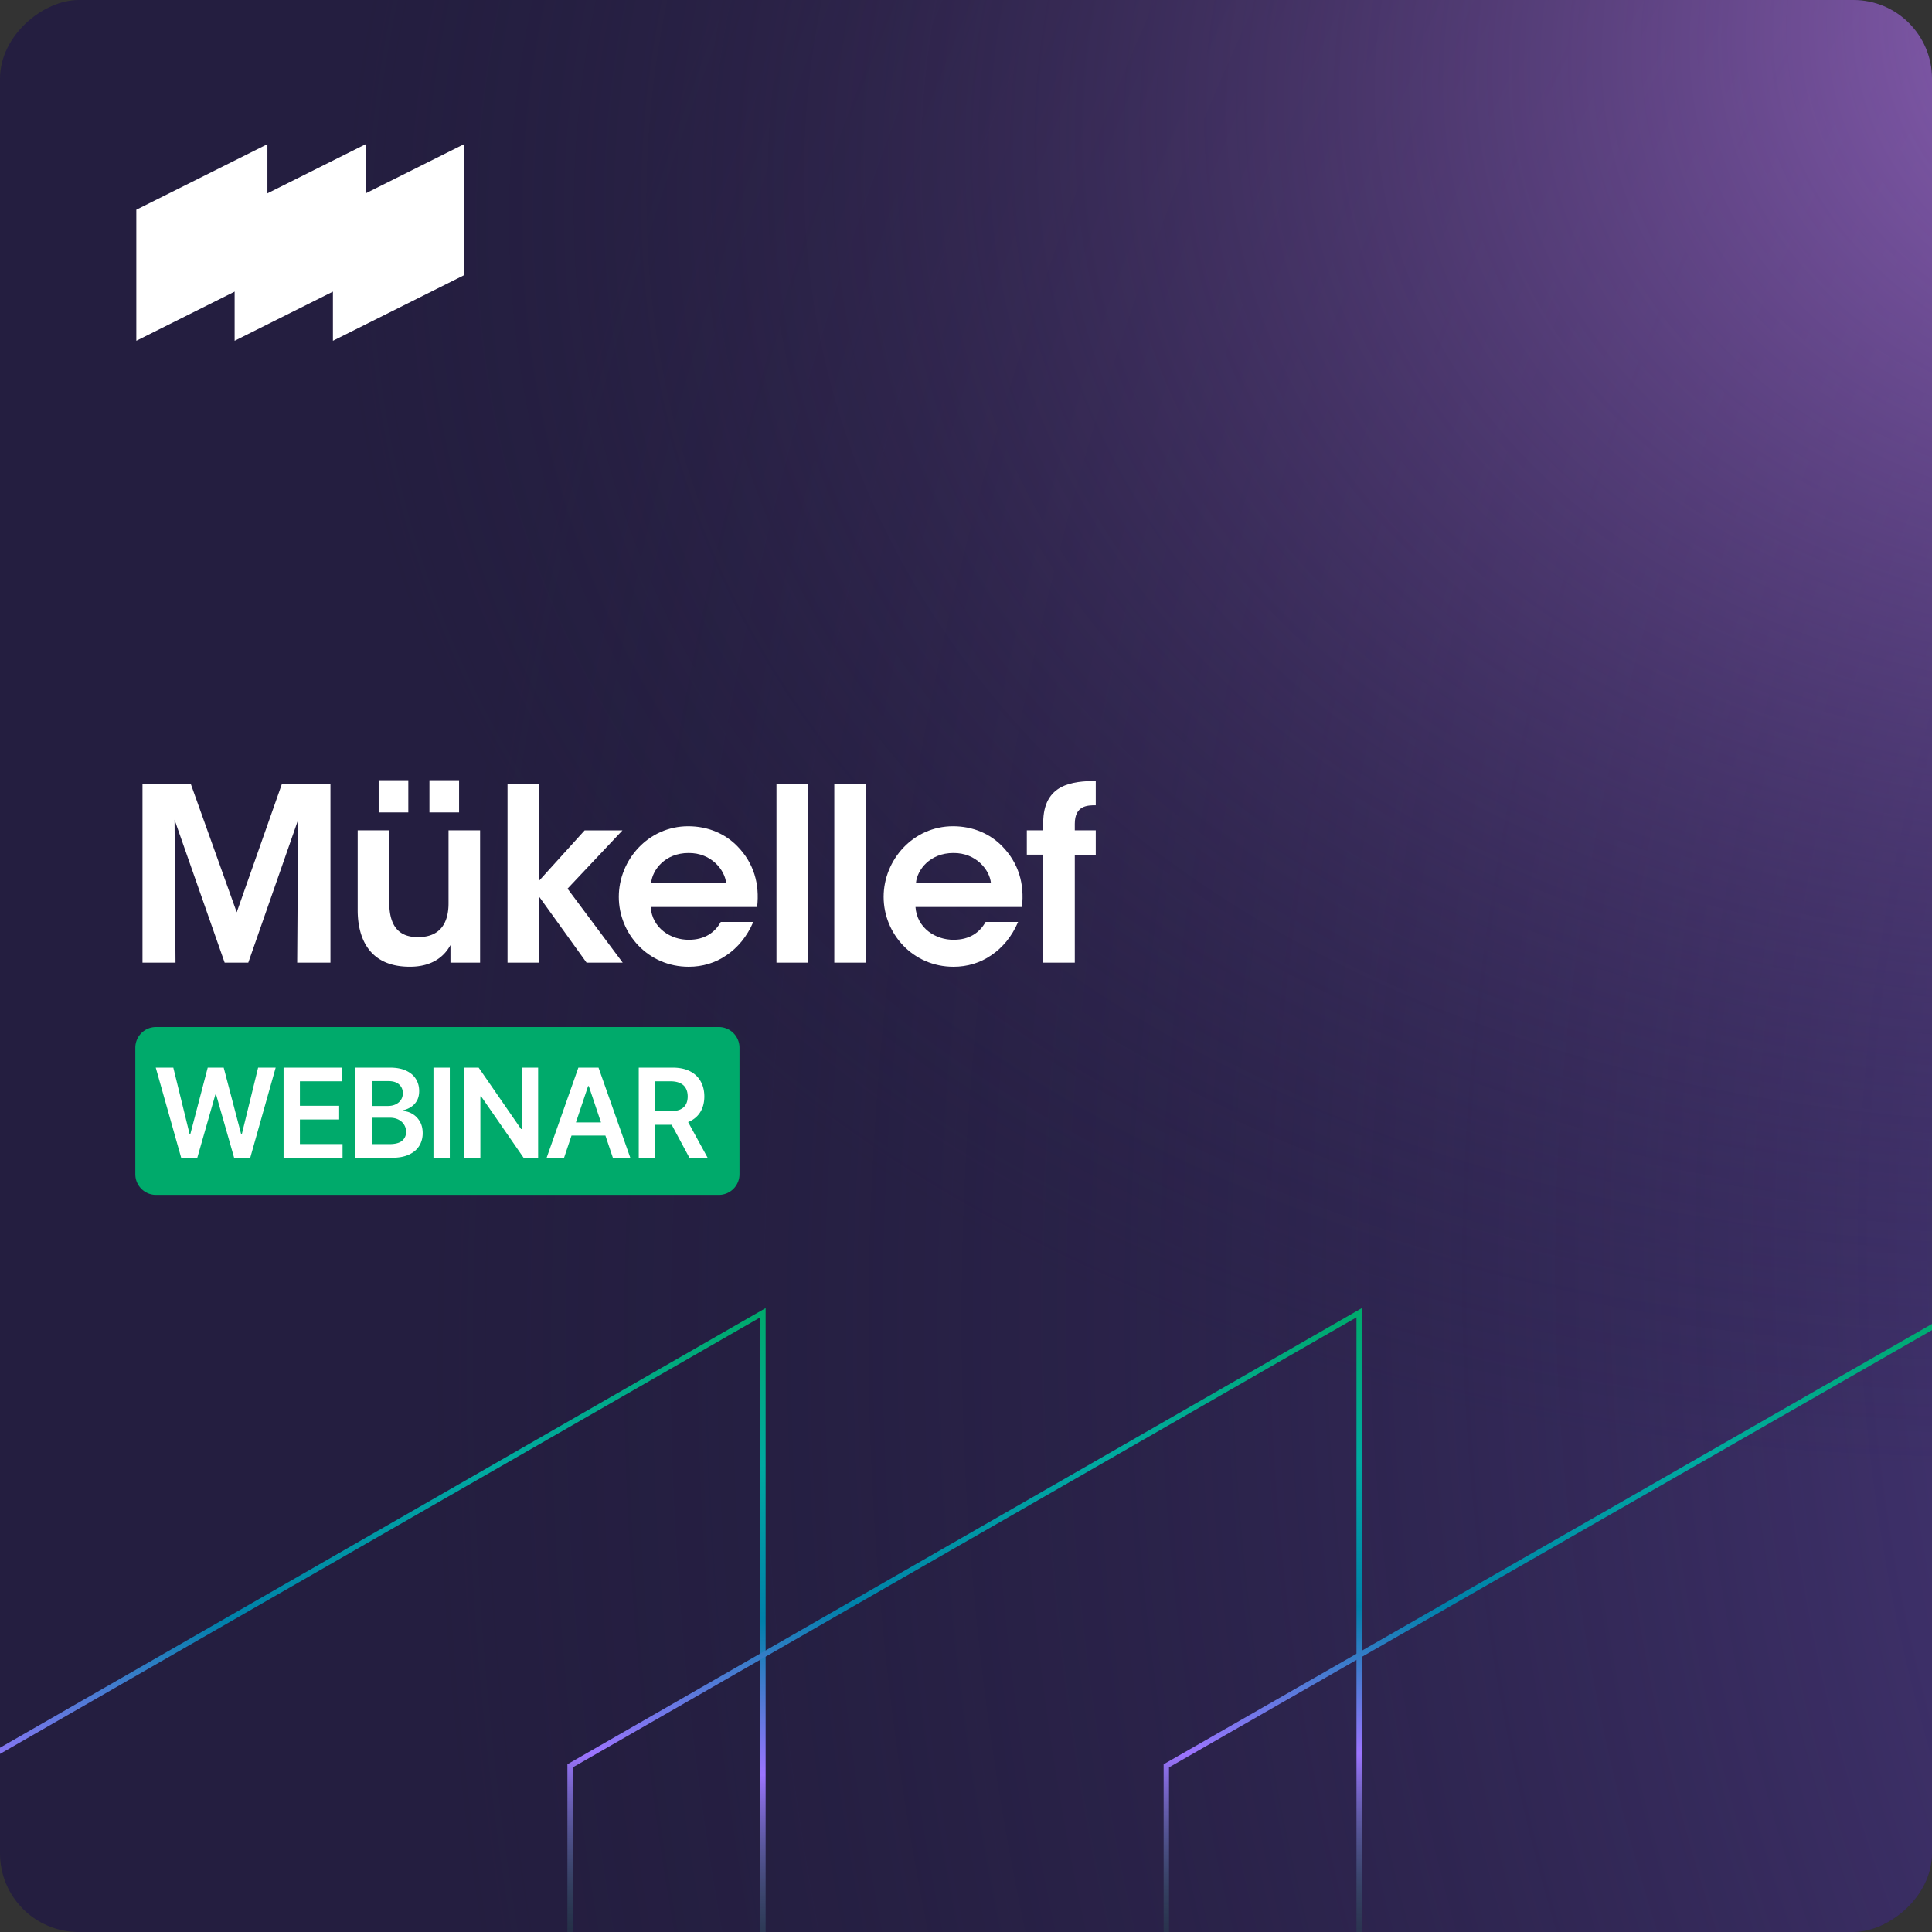 <svg width="737" height="737" viewBox="0 0 737 737" fill="none" xmlns="http://www.w3.org/2000/svg"><rect x="0" y="0" width="737" height="737" fill="#333333" stroke="none"/><g clip-path="url(#a)"><rect x="737" width="737" height="737" rx="30" transform="rotate(90 737 0)" fill="#241E40"/><rect x="737" width="737" height="737" rx="30" transform="rotate(90 737 0)" fill="url(#b)"/><rect x="737" width="737" height="737" rx="30" transform="rotate(90 737 0)" fill="url(#c)"/><path d="m-9.974 1019.27 301.012-172.834V500.768L-9.974 673.607z" stroke="url(#d)" stroke-width="2.047"/><path d="m217.466 1019.27 301.012-172.834V500.768L217.466 673.607z" stroke="url(#e)" stroke-width="2.047"/><path d="m444.916 1019.28 301.613-172.845V500.766L444.916 673.607z" stroke="url(#f)" stroke-width="2.047"/><path d="M52 80.007V130l50.013-25.007V55z" fill="#fff"/><path d="M89.503 80.007V130l50.013-25.007V55z" fill="#fff"/><path d="M126.999 80.007V130l50.013-25.007V55z" fill="#fff"/><path d="M51.62 399.668a7.88 7.88 0 0 1 7.88-7.879h214.714a7.88 7.88 0 0 1 7.879 7.879v48.262a7.88 7.88 0 0 1-7.879 7.879H59.5a7.88 7.88 0 0 1-7.88-7.879z" fill="#00AA6B"/><path d="m69.117 441.652-9.703-34.383h6.698l6.195 25.267h.32l6.614-25.267h6.094l6.632 25.284h.302l6.195-25.284h6.698l-9.703 34.383h-6.145l-6.883-24.125h-.269l-6.9 24.125zm39.06 0v-34.383h22.362v5.221h-16.134v9.335h14.975v5.221h-14.975v9.385h16.268v5.221zm27.412 0v-34.383h13.162q3.728 0 6.195 1.175 2.484 1.159 3.71 3.173 1.242 2.016 1.242 4.567 0 2.099-.805 3.593a6.8 6.8 0 0 1-2.166 2.4 9.2 9.2 0 0 1-3.039 1.327v.336q1.83.1 3.509 1.124 1.695 1.008 2.77 2.854 1.075 1.848 1.075 4.466 0 2.67-1.293 4.802-1.293 2.115-3.895 3.341t-6.548 1.225zm6.228-5.204h6.699q3.391 0 4.885-1.293 1.512-1.31 1.511-3.358 0-1.527-.755-2.753-.756-1.242-2.149-1.947-1.393-.723-3.324-.722h-6.867zm0-14.556h6.162q1.611 0 2.904-.588 1.293-.604 2.031-1.695.756-1.108.756-2.619 0-1.998-1.41-3.291-1.394-1.293-4.147-1.292h-6.296zm29.767-14.623v34.383h-6.229v-34.383zm33.695 0v34.383h-5.54l-16.201-23.42h-.286v23.42h-6.228v-34.383h5.574l16.184 23.437h.302v-23.437zm9.897 34.383h-6.648l12.105-34.383h7.689l12.121 34.383h-6.648l-9.183-27.332h-.269zm.219-13.481h18.131v5.003h-18.131zm28.272 13.481v-34.383h12.894q3.962 0 6.648 1.377 2.703 1.377 4.08 3.861 1.393 2.468 1.393 5.759 0 3.308-1.41 5.741-1.393 2.418-4.113 3.744-2.72 1.31-6.682 1.31h-9.184v-5.171h8.344q2.318 0 3.795-.638 1.477-.655 2.182-1.897.722-1.26.722-3.089 0-1.83-.722-3.123-.722-1.31-2.199-1.981-1.477-.688-3.811-.688h-5.708v29.178zm17.762-15.58 8.512 15.58h-6.95l-8.361-15.58zM54.354 367.223v-68.025h18.478L90.3 348.011l17.186-48.813h18.57v68.025h-12.69l.367-54.509-19.022 54.509h-9.013l-19.113-54.509.367 54.509zm128.787-.001h-11.307v-6.712c-2.117 3.952-6.62 8.363-15.712 8.272-16.55-.092-19.677-12.69-19.677-21.513v-30.512h12.041v27.491c0 7.446 2.484 13.332 11.032 13.24 8.639 0 11.582-5.703 11.582-12.873v-27.858h12.041zm10.467-68.024h12.041v36.772l17.377-19.205h14.433l-20.962 22.24 21.054 28.224H223.76l-18.111-25.189v25.189h-12.041z" fill="#fff"/><path d="M248.209 345.99c.55 8.089 7.721 12.598 14.616 12.506 5.887 0 9.839-2.667 12.133-6.803h12.402c-2.393 5.61-5.978 9.838-10.206 12.689-4.228 2.944-9.196 4.412-14.433 4.412-15.528 0-26.665-12.598-26.665-26.665s11.215-26.939 26.481-26.939c7.538 0 14.158 2.851 18.838 7.721 6.162 6.345 8.456 14.25 7.446 23.079zm28.775-9.196c-.459-4.779-5.519-11.491-14.342-11.399-8.921 0-13.791 6.437-14.25 11.399zm19.217-37.596h12.041v68.025h-12.041zm22.057 0h12.041v68.025h-12.041zm30.971 46.792c.55 8.089 7.721 12.598 14.617 12.506 5.886 0 9.838-2.667 12.132-6.803h12.402c-2.393 5.61-5.978 9.838-10.206 12.689-4.228 2.944-9.196 4.412-14.433 4.412-15.528 0-26.665-12.598-26.665-26.665s11.215-26.939 26.481-26.939c7.538 0 14.158 2.851 18.838 7.721 6.162 6.345 8.456 14.25 7.447 23.079zm28.775-9.196c-.459-4.779-5.519-11.491-14.342-11.399-8.921 0-13.791 6.437-14.25 11.399zm19.952-10.755h-6.253v-9.288h6.253V313.9c0-14.984 11.399-15.896 20.044-15.987v9.281c-3.035 0-7.996 0-7.996 7.079v2.484H418v9.288h-7.996v41.177h-12.041v-41.183h-.013zM155.755 297.63h-11.307v12.277h11.307zm19.369 0h-11.306v12.277h11.306z" fill="#fff"/></g><defs><linearGradient id="d" x1="140.532" y1="772.5" x2="140.532" y2="499" gradientUnits="userSpaceOnUse"><stop stop-color="#005C25" stop-opacity="0"/><stop offset=".349" stop-color="#9C74FF"/><stop offset=".563" stop-color="#0081AA"/><stop offset=".781" stop-color="#00AAA0"/><stop offset="1" stop-color="#00AA6B"/></linearGradient><linearGradient id="e" x1="367.972" y1="760" x2="367.972" y2="499" gradientUnits="userSpaceOnUse"><stop stop-color="#005C25" stop-opacity="0"/><stop offset=".349" stop-color="#9C74FF"/><stop offset=".563" stop-color="#0081AA"/><stop offset=".781" stop-color="#00AAA0"/><stop offset="1" stop-color="#00AA6B"/></linearGradient><linearGradient id="f" x1="595.722" y1="760" x2="595.722" y2="499" gradientUnits="userSpaceOnUse"><stop stop-color="#005C25" stop-opacity="0"/><stop offset=".349" stop-color="#9C74FF"/><stop offset=".563" stop-color="#0081AA"/><stop offset=".781" stop-color="#00AAA0"/><stop offset="1" stop-color="#00AA6B"/></linearGradient><radialGradient id="b" cx="0" cy="0" r="1" gradientUnits="userSpaceOnUse" gradientTransform="matrix(-174.015 1129.109 -1297.758 -200.006 1176.81 -569.832)"><stop stop-color="#8864E1"/><stop offset="1" stop-color="#251F40" stop-opacity="0"/></radialGradient><radialGradient id="c" cx="0" cy="0" r="1" gradientUnits="userSpaceOnUse" gradientTransform="matrix(243.511 769.112 -532.505 168.598 707 -175)"><stop stop-color="#AE75DA"/><stop offset="1" stop-color="#251F40" stop-opacity="0"/></radialGradient><clipPath id="a"><rect x="737" width="737" height="737" rx="30" transform="rotate(90 737 0)" fill="#fff"/></clipPath></defs></svg>